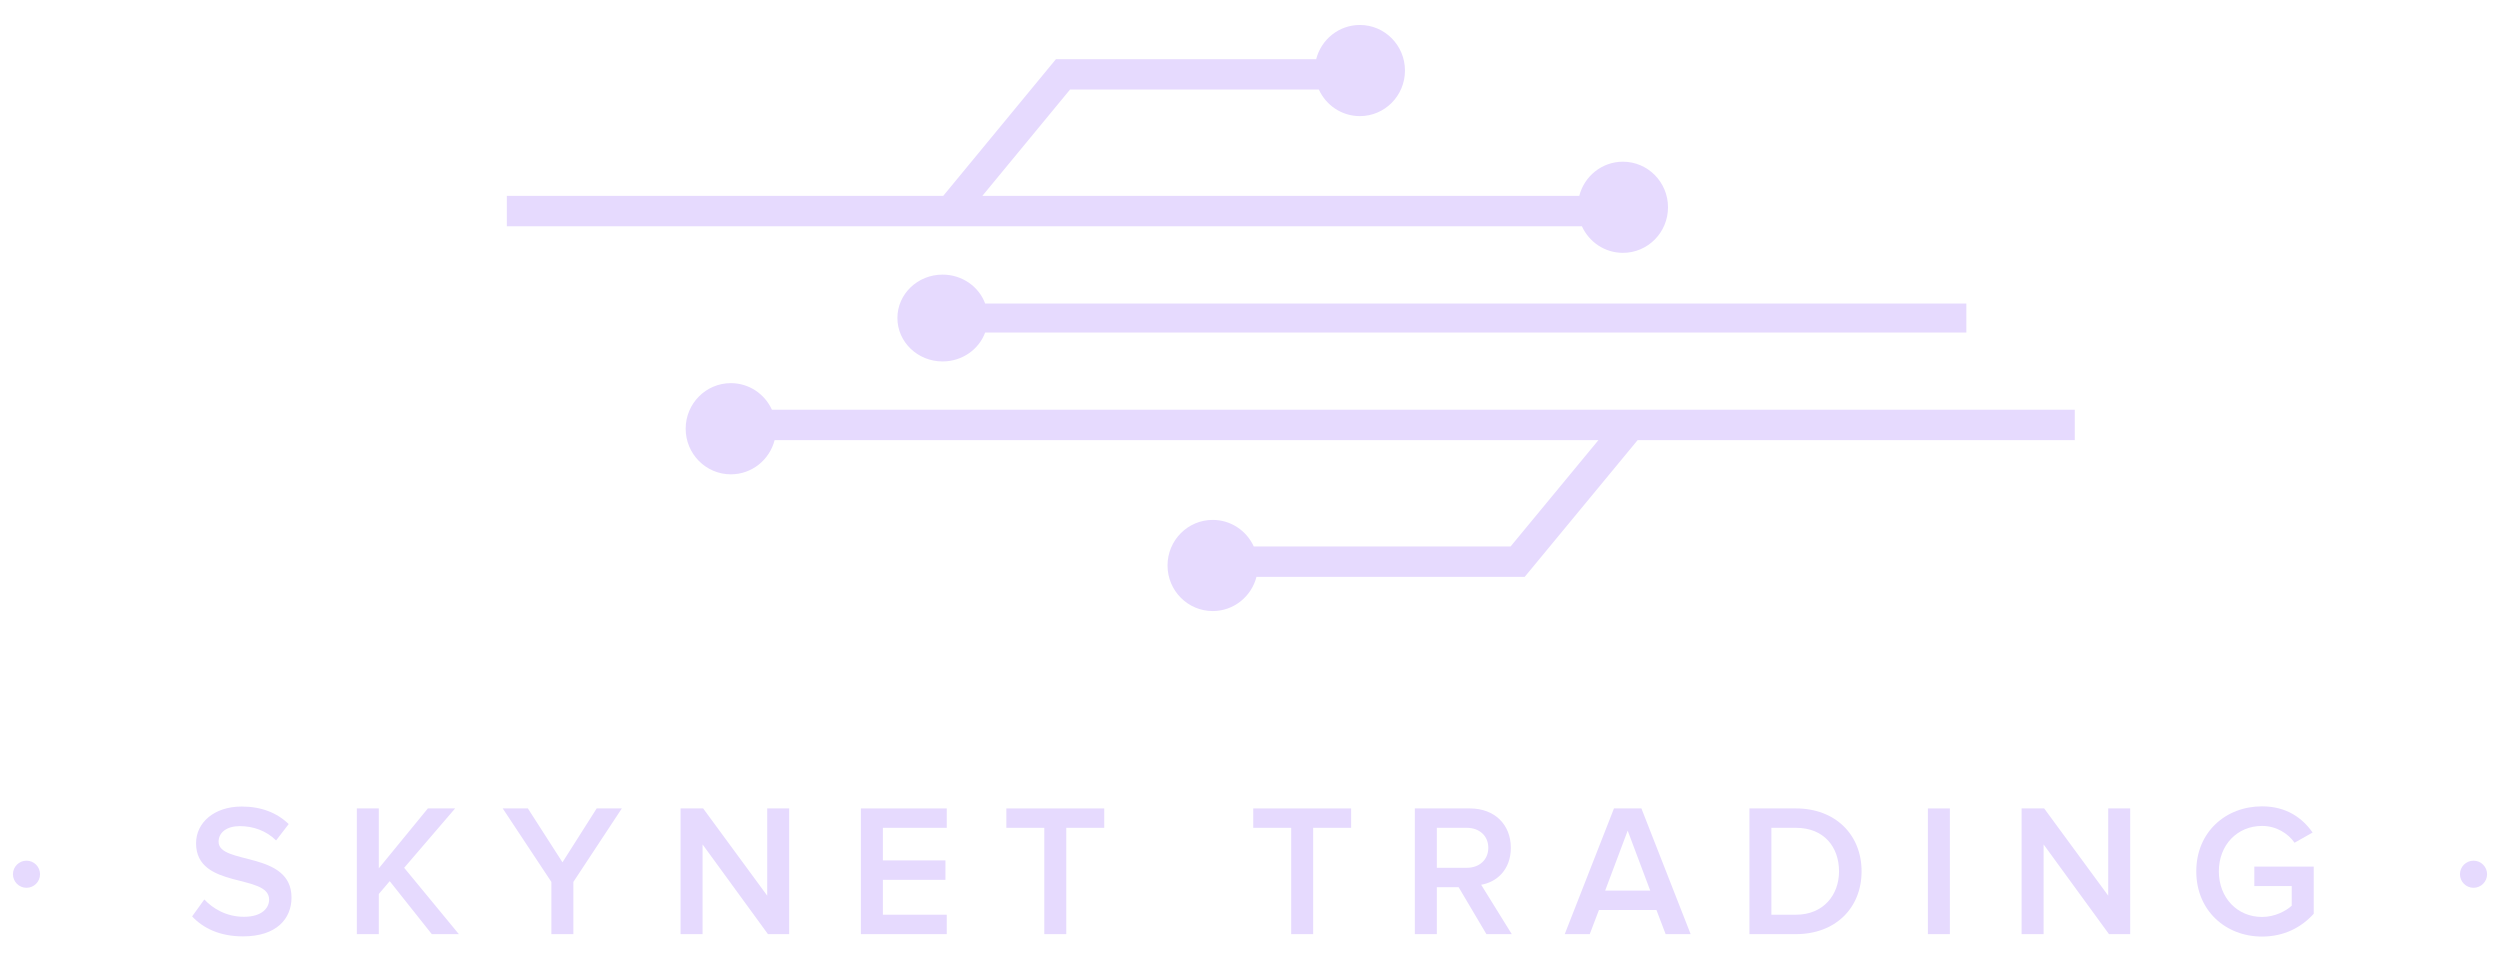 <svg width="78" height="30" viewBox="0 0 78 30" fill="none" xmlns="http://www.w3.org/2000/svg">
<path fill-rule="evenodd" clip-rule="evenodd" d="M43.835 2.201C43.835 2.987 43.205 3.623 42.428 3.623C41.86 3.623 41.371 3.283 41.148 2.794H33.385L30.649 6.112H49.273C49.429 5.498 49.98 5.045 50.635 5.045C51.412 5.045 52.042 5.682 52.042 6.467C52.042 7.253 51.412 7.889 50.635 7.889C50.067 7.889 49.578 7.549 49.356 7.06H29.868H29.648H15.813V6.112H29.428L32.805 2.016L32.946 1.846H33.165H41.065C41.221 1.232 41.772 0.779 42.428 0.779C43.205 0.779 43.835 1.416 43.835 2.201Z" fill="#E6DAFE"/>
<path fill-rule="evenodd" clip-rule="evenodd" d="M36.427 17.643C36.427 16.857 37.058 16.221 37.837 16.221C38.405 16.221 38.895 16.561 39.118 17.05H47.13L49.871 13.732H24.168C24.011 14.345 23.46 14.799 22.803 14.799C22.024 14.799 21.393 14.162 21.393 13.376C21.393 12.591 22.024 11.954 22.803 11.954C23.372 11.954 23.862 12.294 24.084 12.784H50.654H50.874H64.733V13.732H51.094L47.711 17.828L47.57 17.998H47.35H39.202C39.045 18.611 38.493 19.065 37.837 19.065C37.058 19.065 36.427 18.428 36.427 17.643Z" fill="#E6DAFE"/>
<path fill-rule="evenodd" clip-rule="evenodd" d="M30.737 10.374C30.544 10.9 30.022 11.277 29.408 11.277C28.63 11.277 27.999 10.67 27.999 9.922C27.999 9.174 28.63 8.568 29.408 8.568C30.022 8.568 30.544 8.945 30.737 9.471H61.35V10.374H30.737Z" fill="#E6DAFE"/>
<path d="M7.582 29.215C8.637 29.215 9.095 28.656 9.095 28.004C9.095 26.54 6.82 26.992 6.82 26.263C6.82 25.969 7.078 25.775 7.483 25.775C7.893 25.775 8.309 25.916 8.614 26.222L9.007 25.711C8.643 25.358 8.151 25.164 7.541 25.164C6.685 25.164 6.117 25.663 6.117 26.31C6.117 27.757 8.397 27.245 8.397 28.068C8.397 28.327 8.174 28.604 7.612 28.604C7.066 28.604 6.644 28.351 6.375 28.063L5.994 28.592C6.34 28.962 6.861 29.215 7.582 29.215Z" fill="#E6DAFE"/>
<path d="M14.316 29.145L12.61 27.075L14.199 25.223H13.349L11.819 27.092V25.223H11.133V29.145H11.819V27.892L12.159 27.492L13.472 29.145H14.316Z" fill="#E6DAFE"/>
<path d="M17.889 29.145V27.516L19.401 25.223H18.616L17.549 26.904L16.47 25.223H15.685L17.203 27.516V29.145H17.889Z" fill="#E6DAFE"/>
<path d="M24.622 29.145V25.223H23.937V27.945L21.938 25.223H21.234V29.145H21.92V26.346L23.96 29.145H24.622Z" fill="#E6DAFE"/>
<path d="M29.539 29.145V28.539H27.546V27.451H29.498V26.845H27.546V25.828H29.539V25.223H26.86V29.145H29.539Z" fill="#E6DAFE"/>
<path d="M33.268 29.145V25.828H34.452V25.223H31.398V25.828H32.582V29.145H33.268Z" fill="#E6DAFE"/>
<path d="M40.971 29.145V25.828H42.155V25.223H39.101V25.828H40.285V29.145H40.971Z" fill="#E6DAFE"/>
<path d="M47.167 29.145L46.212 27.604C46.681 27.527 47.138 27.151 47.138 26.451C47.138 25.728 46.634 25.223 45.86 25.223H44.143V29.145H44.829V27.68H45.509L46.376 29.145H47.167ZM45.767 27.075H44.829V25.828H45.767C46.153 25.828 46.435 26.075 46.435 26.451C46.435 26.828 46.153 27.075 45.767 27.075Z" fill="#E6DAFE"/>
<path d="M52.748 29.145L51.212 25.223H50.356L48.82 29.145H49.6L49.887 28.392H51.681L51.968 29.145H52.748ZM51.487 27.786H50.081L50.784 25.916L51.487 27.786Z" fill="#E6DAFE"/>
<path d="M56.035 29.145C57.255 29.145 58.081 28.339 58.081 27.186C58.081 26.034 57.255 25.223 56.035 25.223H54.582V29.145H56.035ZM56.035 28.539H55.267V25.828H56.035C56.909 25.828 57.378 26.428 57.378 27.186C57.378 27.927 56.885 28.539 56.035 28.539Z" fill="#E6DAFE"/>
<path d="M60.836 29.145V25.223H60.15V29.145H60.836Z" fill="#E6DAFE"/>
<path d="M66.462 29.145V25.223H65.776V27.945L63.778 25.223H63.074V29.145H63.76V26.346L65.8 29.145H66.462Z" fill="#E6DAFE"/>
<path d="M70.576 29.221C71.256 29.221 71.801 28.939 72.188 28.509V27.039H70.335V27.645H71.502V28.257C71.326 28.421 70.974 28.609 70.576 28.609C69.802 28.609 69.228 28.01 69.228 27.186C69.228 26.363 69.802 25.769 70.576 25.769C71.016 25.769 71.385 25.999 71.59 26.293L72.153 25.975C71.836 25.522 71.338 25.158 70.576 25.158C69.445 25.158 68.524 25.957 68.524 27.186C68.524 28.415 69.445 29.221 70.576 29.221Z" fill="#E6DAFE"/>
<path d="M1.249 27.276C1.249 27.51 1.06 27.699 0.827 27.699C0.593 27.699 0.404 27.51 0.404 27.276C0.404 27.043 0.593 26.853 0.827 26.853C1.06 26.853 1.249 27.043 1.249 27.276Z" fill="#E6DAFE"/>
<path d="M77.597 27.276C77.597 27.51 77.407 27.699 77.174 27.699C76.94 27.699 76.751 27.51 76.751 27.276C76.751 27.043 76.94 26.853 77.174 26.853C77.407 26.853 77.597 27.043 77.597 27.276Z" fill="#E6DAFE"/>
</svg>
